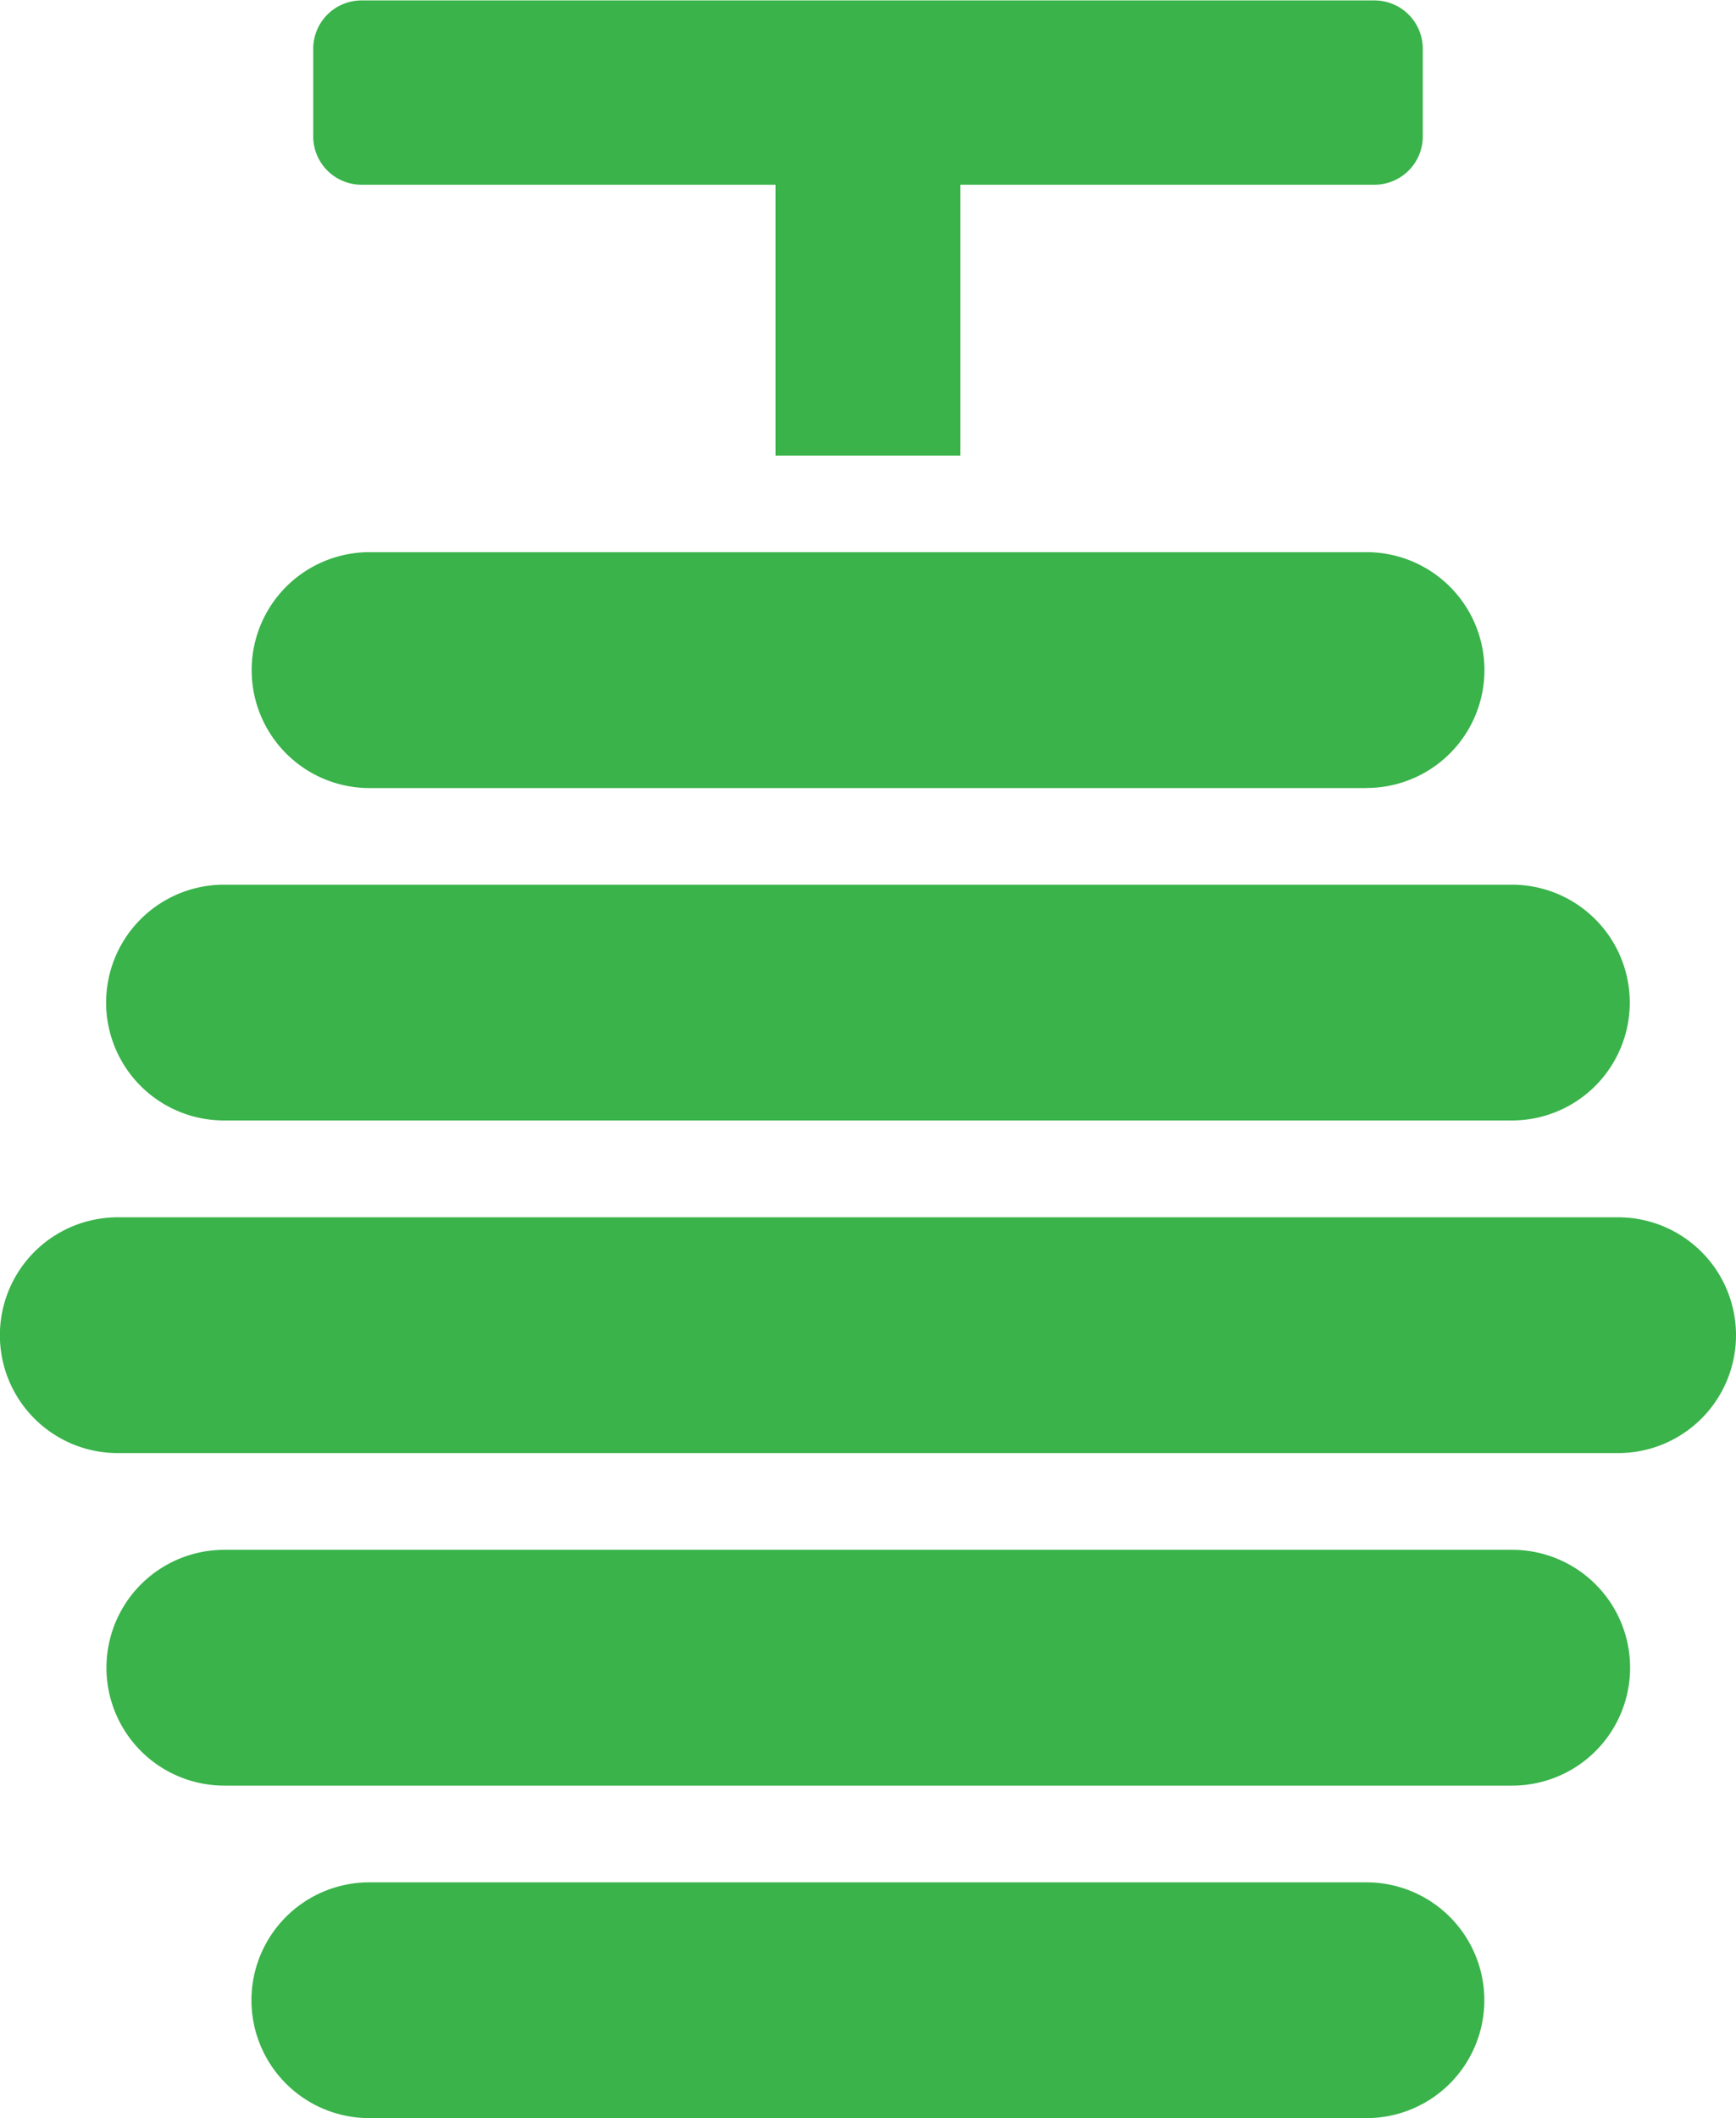 <?xml version="1.0" encoding="UTF-8"?>
<svg xmlns="http://www.w3.org/2000/svg" width="15.851" height="19.333" viewBox="0 0 15.851 19.333">
  <g id="beehive" transform="translate(-318.545 -154.167)">
    <path id="Path_67" data-name="Path 67" d="M411.1,1491.656a1.076,1.076,0,0,1-1.076-1.076h0a1.076,1.076,0,0,1,1.076-1.076h11.76a1.076,1.076,0,0,1,1.076,1.076h0a1.076,1.076,0,0,1-1.076,1.076Z" transform="translate(-90.507 -1321.191)" fill="#39b34a" fill-rule="evenodd"></path>
    <path id="Path_68" data-name="Path 68" d="M545.512,632.153h-9.105a1.076,1.076,0,0,1-1.076-1.076h0A1.076,1.076,0,0,1,536.406,630h9.105a1.076,1.076,0,0,1,1.076,1.076h0a1.076,1.076,0,0,1-1.076,1.076Z" transform="translate(-214.488 -470.793)" fill="#39b34a" fill-rule="evenodd"></path>
    <path id="Path_69" data-name="Path 69" d="M536.41,1776h9.105a1.076,1.076,0,0,1,1.076,1.076h0a1.076,1.076,0,0,1-1.076,1.076H536.41a1.076,1.076,0,0,1-1.076-1.076h0A1.076,1.076,0,0,1,536.41,1776Z" transform="translate(-214.493 -1604.652)" fill="#39b34a" fill-rule="evenodd"></path>
    <path id="Path_70" data-name="Path 70" d="M422.86,916.5a1.076,1.076,0,0,1,1.076,1.076h0a1.076,1.076,0,0,1-1.076,1.076H411.1a1.076,1.076,0,0,1-1.076-1.076h0A1.076,1.076,0,0,1,411.1,916.5Z" transform="translate(-90.51 -754.258)" fill="#39b34a" fill-rule="evenodd"></path>
    <path id="Path_71" data-name="Path 71" d="M333.32,1203a1.076,1.076,0,0,1,1.076,1.076h0a1.076,1.076,0,0,1-1.076,1.076h-13.7a1.076,1.076,0,0,1-1.076-1.076h0a1.076,1.076,0,0,1,1.076-1.076Z" transform="translate(0 -1037.722)" fill="#39b34a" fill-rule="evenodd"></path>
    <path id="Path_72" data-name="Path 72" d="M987.079,280.063h1.686v2.824h-1.686Z" transform="translate(-661.452 -124.562)" fill="#39b34a" fill-rule="evenodd"></path>
    <path id="Path_73" data-name="Path 73" d="M598.618,155.412a.441.441,0,0,1-.441.441h-9.249a.441.441,0,0,1-.441-.441v-.8a.441.441,0,0,1,.441-.441h9.249a.441.441,0,0,1,.441.441Z" transform="translate(-267.082)" fill="#39b34a" fill-rule="evenodd"></path>
  </g>
</svg>
